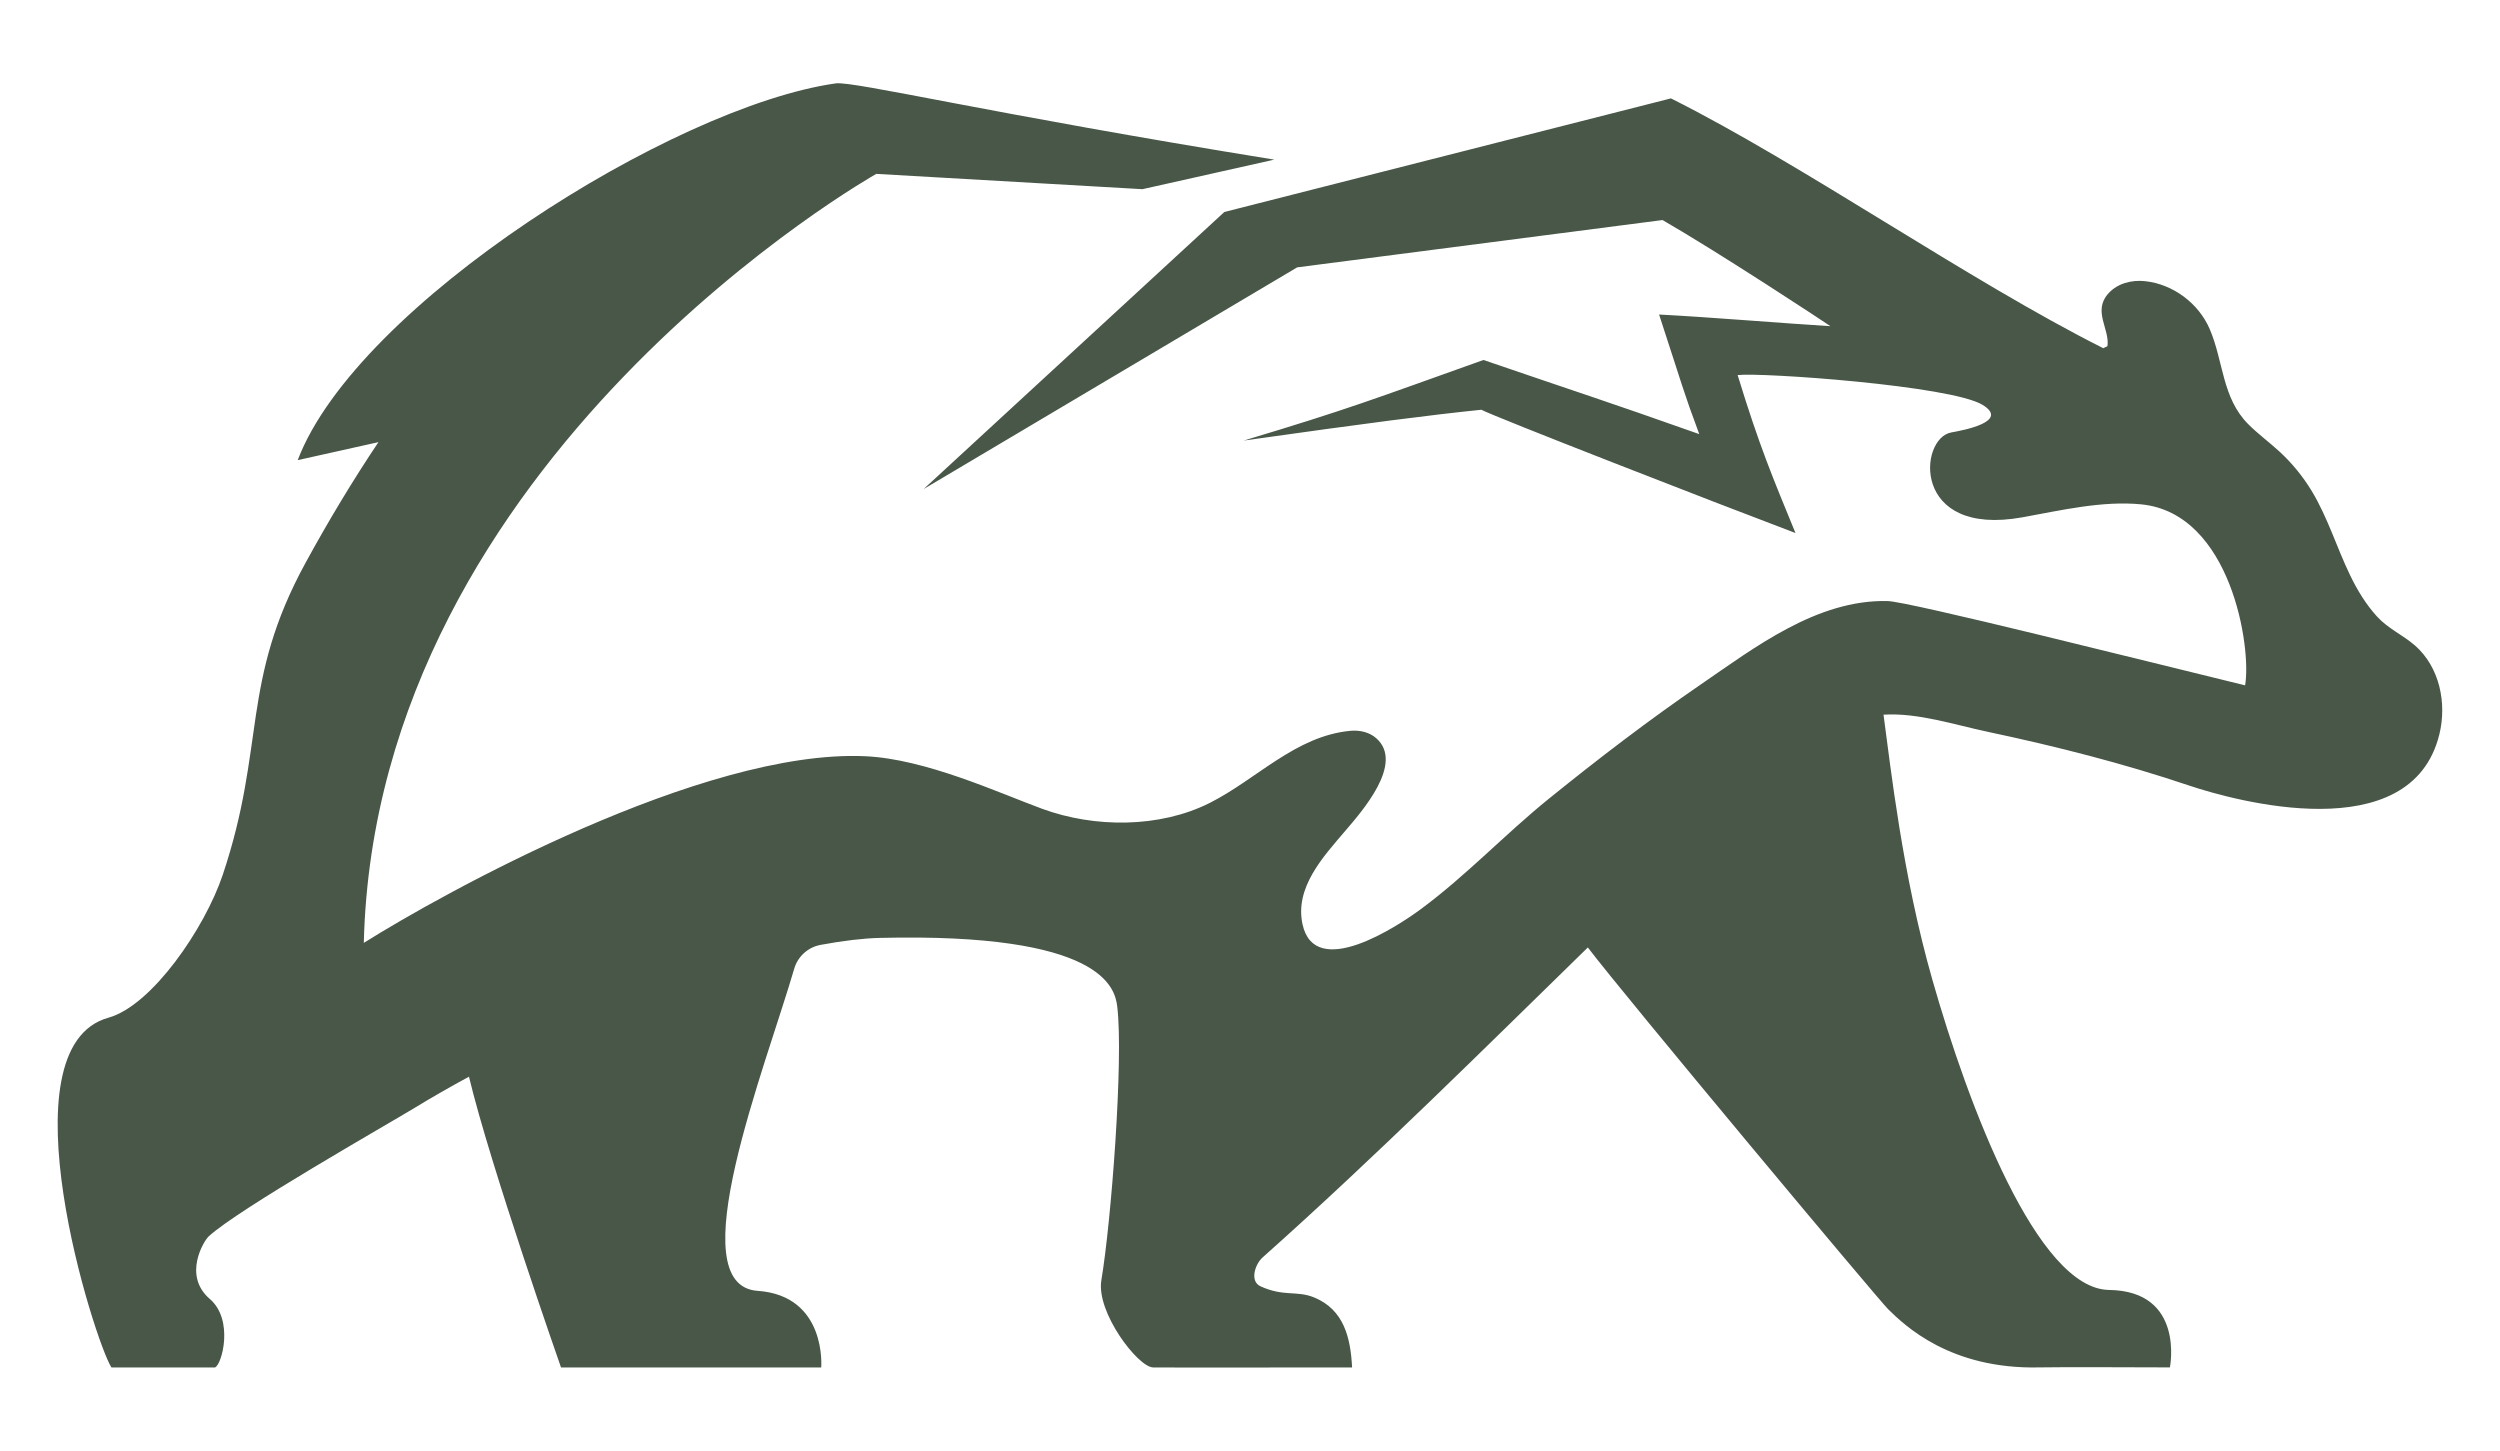 <?xml version="1.0" encoding="UTF-8"?>
<svg id="Layer_1" data-name="Layer 1" xmlns="http://www.w3.org/2000/svg" viewBox="0 0 844.34 490.01">
  <defs>
    <style>
      .cls-1 {
        fill: #485748;
      }
    </style>
  </defs>
  <path class="cls-1" d="M815.62,218.01c-4.08-3.58-9.01-5.62-12.8-9.77-3.76-4.11-6.69-8.95-9.1-13.95-4.54-9.4-7.57-19.54-12.97-28.47-2.98-4.91-6.65-9.4-10.87-13.29-3.48-3.2-7.33-6-10.66-9.36-8.77-8.87-8.26-21.16-12.91-32-3.75-8.74-12.39-15.2-21.86-16.21-4.55-.48-9.28.74-12.35,4.12-5.43,5.97.5,12.03-.34,17.84-.63.3-.78.37-1.42.68-45.73-23-101.2-61.91-146-84.37l-150.84,38.37-101.55,93.57,126.15-74.87,123.4-15.98c19.4,11.19,54.75,34.47,56.69,35.84-15.3-.91-40.4-3.03-57.86-3.93,8,24.4,8.09,25.68,13.57,40.39-32.45-11.49-41.2-14.17-72.88-25.04-37.16,13.25-45.38,16.54-80.98,27.22,42.75-6.04,62.82-8.61,80.27-10.41,3.81,2.13,78.75,31.31,106.09,41.64-7.59-18.53-12.12-29.09-19.54-53.35,7.96-.95,72.08,3.54,82.74,10.07,9.17,5.62-6.37,8.55-10.6,9.31-10.99,1.98-13.57,35.46,24.09,28.65,12.88-2.33,27.09-5.68,40.17-4.36,30.28,3.07,37.22,48.44,34.99,61.12-32.28-7.84-113.48-28.31-120.78-28.47-23.82-.55-44.93,15.75-63.01,28.14-17.66,12.1-34.66,25.13-51.3,38.58-14.76,11.93-27.97,26.01-43.25,37.3-7.91,5.85-35.79,24.24-39.99,5.2-2.75-12.49,7.03-22.92,14.46-31.64,5.49-6.44,20.02-22.77,10.44-31.24-2.35-2.08-5.62-2.8-8.75-2.51-18.5,1.74-31.67,16.37-47.45,24.33-16.99,8.57-39.05,8.48-56.69,1.99-14.84-5.46-39.38-16.83-59.73-17.74-54.82-2.47-142.64,46.26-169.33,63.04,4.03-164.59,173.09-259.72,173.09-259.72l89.88,5.17,44.54-9.98c-96.88-15.67-142.13-26.59-148.13-25.75-54.91,7.74-161.82,74.83-181.7,127.24l27.27-6.08c-8.83,13.18-17,26.8-24.6,40.72-22.07,40.39-13.37,61.76-27.97,105.37-6.05,18.07-23.93,44.22-38.62,48.3-36.33,10.08-4.51,109.72,1.01,118.13h34.97c2.34-.92,6.47-16.06-1.74-23.13-9.26-7.97-1.99-19.69-.36-21.17,10.12-9.27,60.78-38.04,69.43-43.32,6.07-3.71,12.25-7.21,18.45-10.59,7.21,30.14,31.09,98.21,31.09,98.21h87.88s1.98-24.24-21.5-25.88c-26.56-1.86,2.5-74.97,12.38-108.79,1.21-4.16,4.67-7.27,8.93-8.06,7.68-1.42,14.46-2.22,20-2.35,75.1-1.79,79.4,16.81,80.17,23.22,2.16,18.01-2.07,72.83-5.37,92.39-1.82,10.81,12.35,29.35,17.47,29.46,3.76.08,57.05,0,67.21,0-.5-10.16-2.82-19.45-12.67-23.58-6.04-2.53-10.25-.17-18.26-3.82-3.71-1.69-1.87-7.45.7-9.74,37.89-33.75,76.32-71.98,109.85-104.7,12.43,16.37,98.23,119.06,101.45,122.2,5.5,5.38,20.88,20.37,51.16,19.63,7-.17,36.43,0,43.98,0,0,0,5.15-25.81-20.56-26.16-24.14-.33-47.48-61.95-59.71-104.9-10.05-35.27-14.01-71.31-16.46-89.39,11.62-.71,23.9,3.4,35.48,5.85,22.88,4.85,45.58,10.63,67.75,18.09,15.36,5.16,74.93,21.61,84.49-17.25,2.6-10.56.12-22.73-8.25-30.09Z"/>
</svg>
